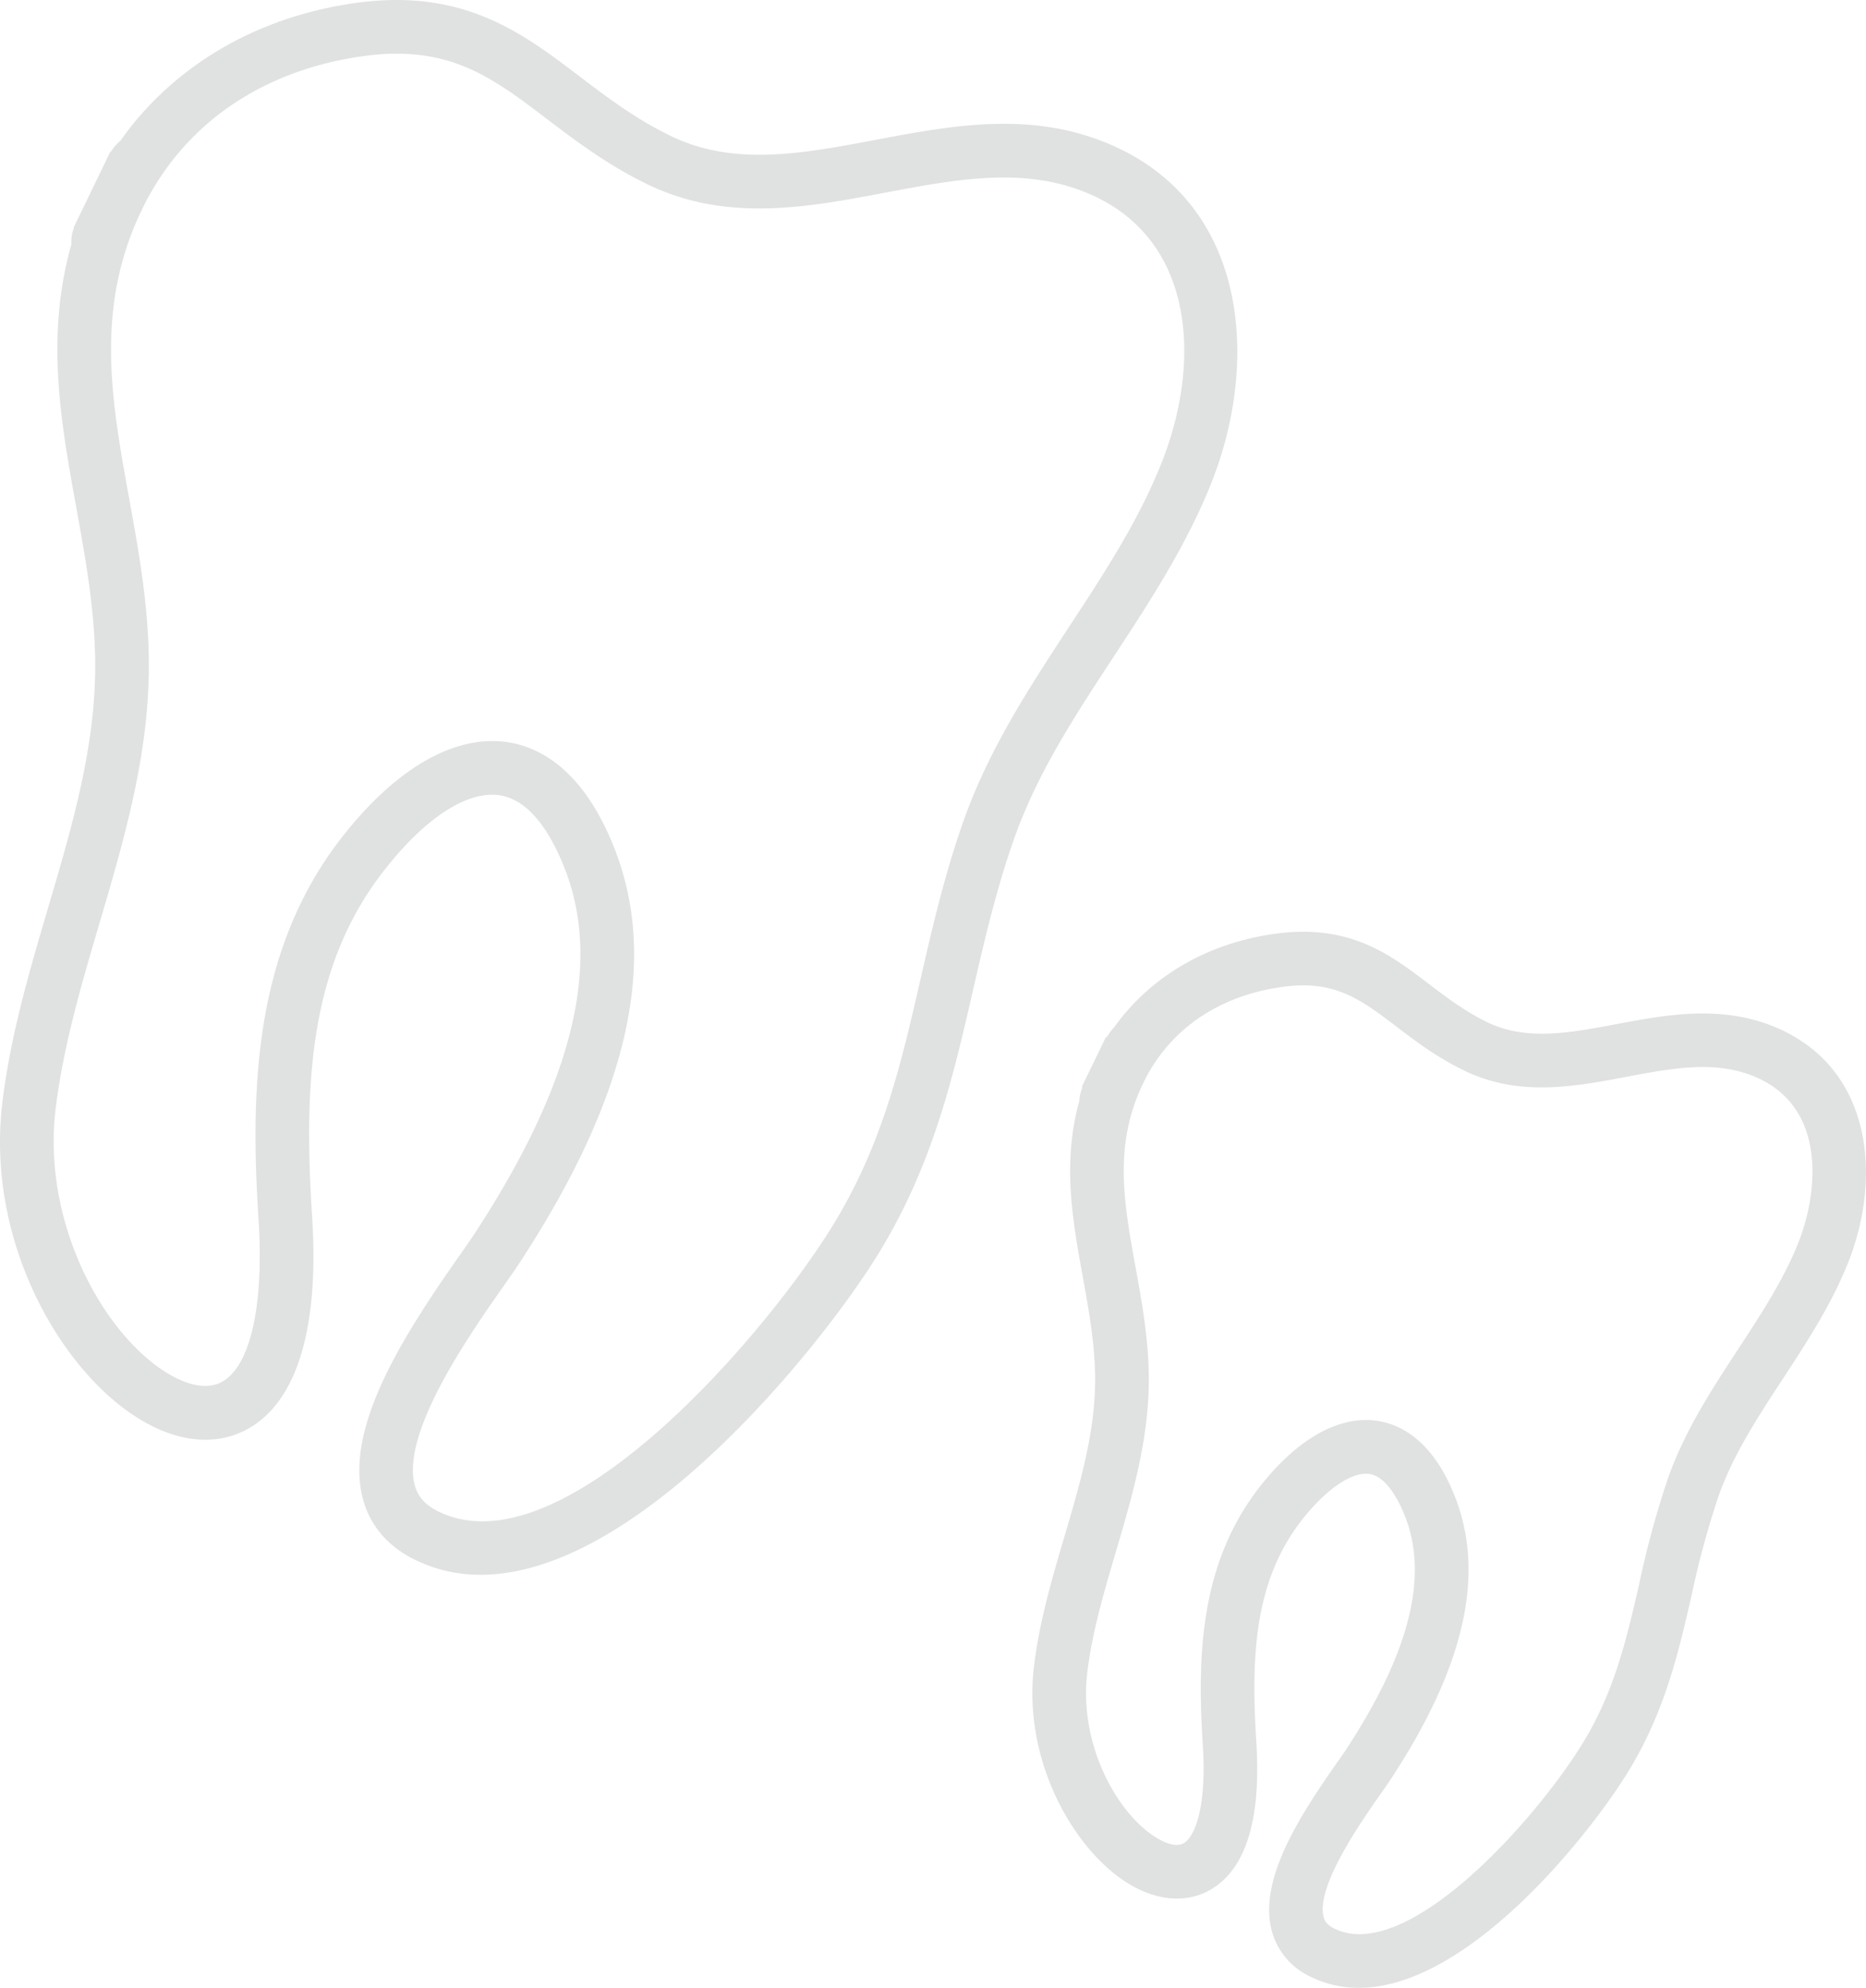 <svg xmlns="http://www.w3.org/2000/svg" width="516.333" height="549.961" viewBox="0 0 516.333 549.961">
  <g id="Gruppe_9" data-name="Gruppe 9" opacity="0.4">
    <path id="Pfad_1" data-name="Pfad 1" d="M269.077,888.112a29.688,29.688,0,0,1-13.411-3.12,19.559,19.559,0,0,1-10.713-12.867c-3.523-13.894,7.444-31.116,18-46.172,1.115-1.588,2.075-2.951,2.777-4.027,17.372-26.553,22.666-47.541,16.188-64.165-1.6-4.1-5.01-11.091-9.911-11.821-4.766-.68-11.89,4.106-18.546,12.574-12.817,16.284-14.361,36.344-12.738,61.458,1.389,21.49-2.866,35.272-12.636,40.966-6.824,3.971-15.472,3.129-23.741-2.3-14.483-9.52-28.22-33.571-25.149-59.388,1.484-12.419,5-24.368,8.411-35.919,4.443-15.069,8.638-29.3,8.516-44.151-.079-9.365-1.775-18.717-3.414-27.761-2.82-15.551-5.719-31.528-.976-48.608a13.2,13.2,0,0,1,.884-3.875l-.181-.089,2.23-4.6c.228-.479.462-.961.7-1.453q.52-1.084,1.006-2.079l2.751-5.688.2.1a15.648,15.648,0,0,1,2.091-2.8c10.063-14.049,25.829-23.292,44.589-25.85,20.525-2.8,31.7,5.694,42.5,13.914,4.951,3.767,10.073,7.662,16.373,10.679,10.683,5.1,22.765,2.816,35.562.409,13.866-2.618,29.586-5.582,44.929,1.294,26.211,11.735,28.27,41.8,19.09,64.766-4.67,11.676-11.452,22.024-18.009,32.039-7.091,10.821-13.787,21.044-17.867,32.621a247.521,247.521,0,0,0-7.451,27.478c-3.717,16.2-7.563,32.958-18.325,49.944C331.349,847.691,298.693,888.109,269.077,888.112Zm1.986-157.1a21.5,21.5,0,0,1,3.127.231c6.455.961,15.439,5.4,21.558,21.117,8.351,21.42,2.592,46.841-17.6,77.7-.772,1.182-1.817,2.68-3.044,4.426-5.36,7.642-17.906,25.531-15.762,33.981.254,1,.8,2.155,2.935,3.222,19.48,9.691,53.91-27.814,68.01-50.047,9.4-14.831,12.8-29.633,16.392-45.306a259.411,259.411,0,0,1,7.922-29.1c4.677-13.274,12.184-24.735,19.447-35.82,6.441-9.837,12.527-19.123,16.643-29.415,5.112-12.788,8.47-36.8-11.372-45.686-11.109-4.981-23.256-2.687-36.119-.257-14.572,2.746-29.642,5.588-44.708-1.608-7.675-3.674-13.668-8.233-18.955-12.25-9.915-7.546-17.075-13-31.518-11.022-17.728,2.417-31.413,11.834-38.53,26.514l-.013.026c-8.305,17.152-5.455,32.858-2.16,51.044,1.755,9.655,3.565,19.647,3.655,30.287.142,17.057-4.568,33.03-9.123,48.482-3.381,11.468-6.573,22.3-7.909,33.472-2.279,19.162,7.645,38.038,18.563,45.211,1.6,1.053,5.594,3.344,8.124,1.878,3.133-1.825,6.4-10.035,5.294-27.164-1.6-24.682-.775-50.439,15.888-71.605C251.168,737.414,261.439,731.017,271.063,731.017ZM26.117,773.828a40.773,40.773,0,0,1-18.437-4.269c-7.434-3.7-12.362-9.589-14.248-17.036-4.947-19.512,11.208-44.768,26.739-66.912,1.718-2.453,3.2-4.552,4.275-6.206C51.543,638,59.7,605,49.392,578.523c-3.328-8.553-9.166-19.027-18.055-20.351S10.885,564.326-.4,578.678C-20.6,604.37-23.064,635.6-20.547,674.589c2.5,38.658-8.018,53.2-17.276,58.593-9.169,5.351-20.535,4.143-31.987-3.387-21.02-13.815-40.938-48.816-36.456-86.464,2.21-18.532,7.507-36.509,12.632-53.892,6.821-23.147,13.266-45.01,13.074-68.113-.122-14.554-2.724-28.914-5.241-42.8-4.232-23.329-8.579-47.307-1.356-72.718a10.779,10.779,0,0,1,.722-4.6l-.115-.056,1.154-2.39c.069-.142.135-.281.2-.409l7-14.462.313-.647,1.514-3.126.139.066a11.929,11.929,0,0,1,2.655-3.11c14.644-20.724,37.795-34.377,65.408-38.143,29.576-4.034,45.879,8.372,61.648,20.364,7.675,5.833,15.611,11.867,25.532,16.618,17.359,8.3,36.3,4.723,56.348.937,21.485-4.057,43.7-8.252,65.893,1.694,37.458,16.772,40.242,60.152,26.977,93.36-6.946,17.37-17.138,32.924-27,47.967-10.884,16.614-21.165,32.307-27.514,50.3-5.05,14.327-8.285,28.448-11.419,42.1-5.568,24.285-11.326,49.4-27.32,74.622C119.052,712.016,69.383,773.825,26.117,773.828Zm3.209-230.656a28.616,28.616,0,0,1,4.192.307c8.793,1.307,21.086,7.513,29.7,29.65,12.181,31.277,3.559,68.7-26.36,114.413-1.151,1.763-2.718,4-4.545,6.6-9.149,13.046-28.187,40.187-24.5,54.728.828,3.251,2.883,5.6,6.475,7.387,33.626,16.726,88.357-46.092,108.16-77.326,14.631-23.071,19.856-45.861,25.39-69.985,3.222-14.056,6.554-28.6,11.884-43.722,6.949-19.694,18.213-36.883,29.1-53.507,9.888-15.092,19.232-29.352,25.621-45.339,11.079-27.722,9.42-61.442-19.255-74.283-17.943-8.038-36.954-4.453-57.08-.654-21.511,4.064-43.758,8.263-65.5-2.132-11.29-5.4-20.225-12.2-28.111-18.192C29.316,359.57,17.32,350.452-6.16,353.648-34.377,357.5-56.179,372.536-67.564,396l-.033.066c-13.147,27.157-8.51,52.731-3.6,79.809,2.632,14.5,5.35,29.5,5.482,45.33.208,25.312-6.854,49.271-13.681,72.44-4.951,16.792-10.07,34.159-12.128,51.446-3.641,30.567,12.326,60.758,29.862,72.292,3.767,2.472,10.9,6.146,16.373,2.961,7.741-4.509,11.452-21.252,9.934-44.795-2.371-36.691-1.187-74.927,23.3-106.059C1.4,552.366,15.935,543.172,29.326,543.172Z" transform="translate(106.903 -338.152)" fill="#b2b4b4"/>
  </g>
</svg>

